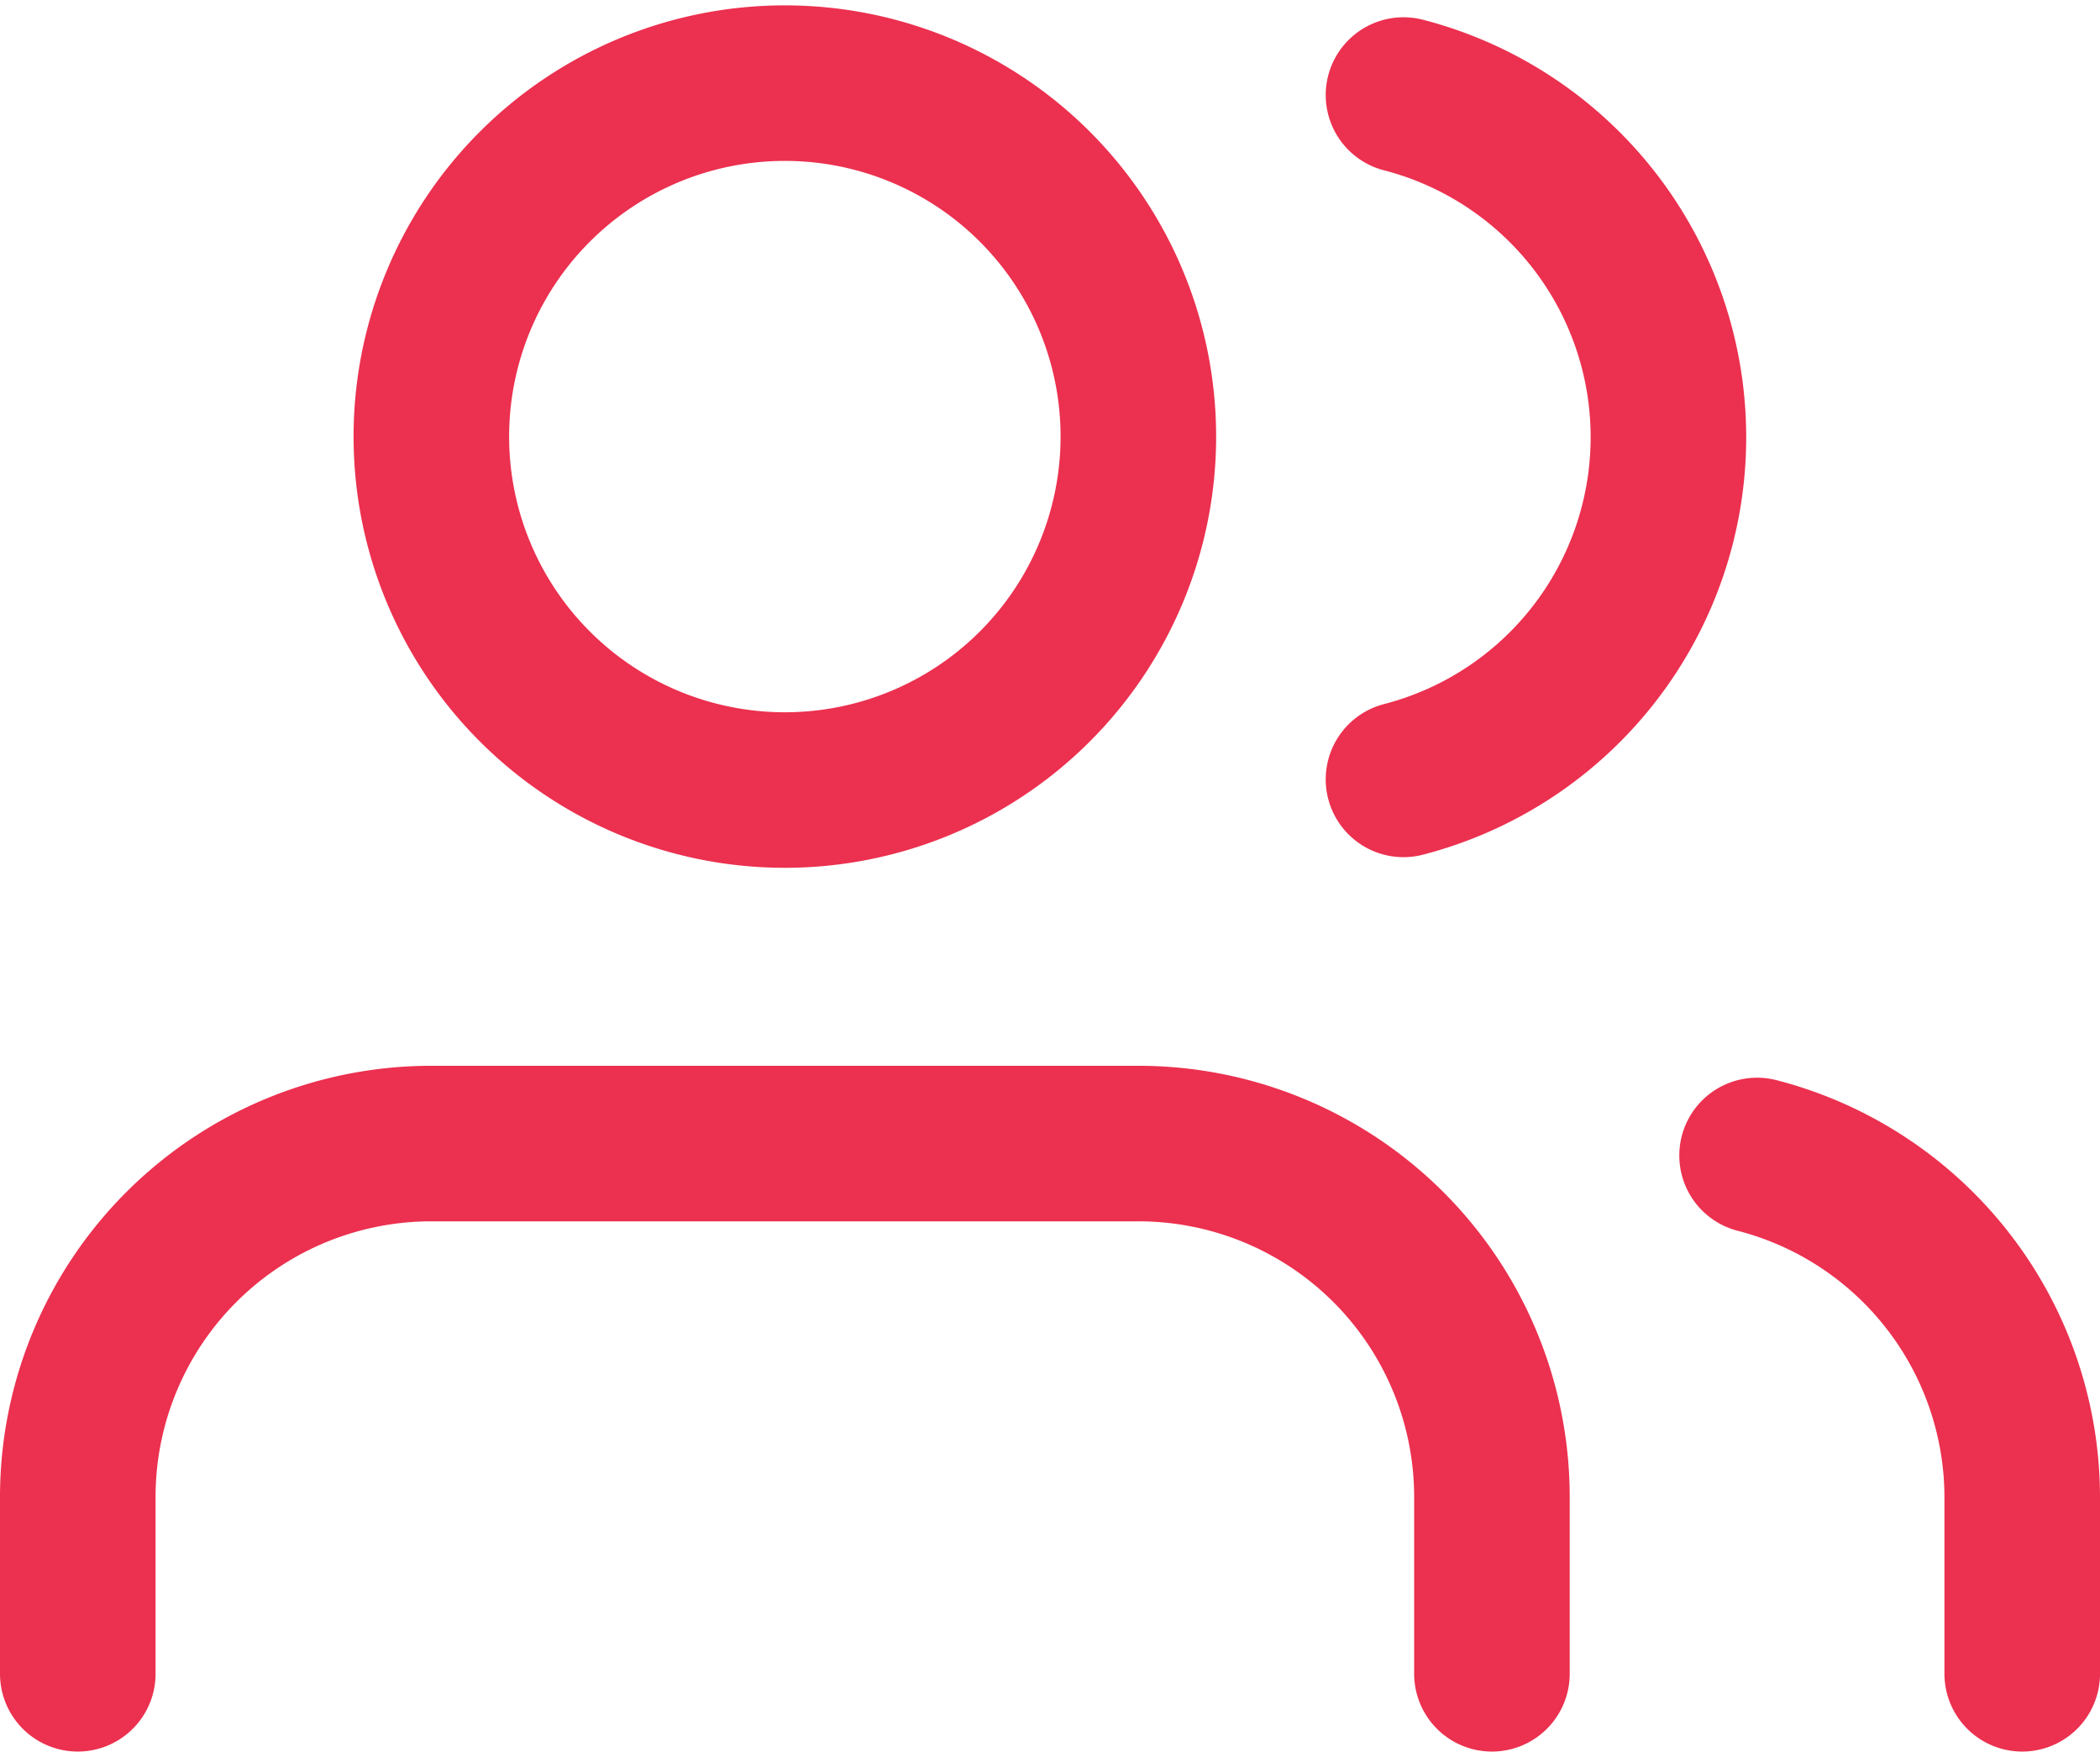 <?xml version="1.0" encoding="UTF-8"?>
<svg xmlns="http://www.w3.org/2000/svg" width="27" height="22.524" viewBox="0 0 27 22.524">
  <g id="seatings" transform="translate(-0.5 -3.431)">
    <path id="Path_47672" data-name="Path 47672" d="M19.682,29.318V27.045A4.545,4.545,0,0,0,15.136,22.5H6.045A4.545,4.545,0,0,0,1.5,27.045v2.273" transform="translate(0 -4.364)" fill="none" stroke="#ec304f" stroke-linecap="round" stroke-linejoin="round" stroke-width="2"></path>
    <path id="Path_47673" data-name="Path 47673" d="M16.591,9.045A4.545,4.545,0,1,1,12.045,4.5,4.545,4.545,0,0,1,16.591,9.045Z" transform="translate(-1.455)" fill="none" stroke="#ec304f" stroke-linecap="round" stroke-linejoin="round" stroke-width="2"></path>
    <path id="Path_47674" data-name="Path 47674" d="M33.409,29.365V27.093A4.545,4.545,0,0,0,30,22.7" transform="translate(-6.909 -4.411)" fill="none" stroke="#ec304f" stroke-linecap="round" stroke-linejoin="round" stroke-width="2"></path>
    <path id="Path_47675" data-name="Path 47675" d="M24,4.7A4.545,4.545,0,0,1,24,13.5" transform="translate(-5.455 -0.047)" fill="none" stroke="#ec304f" stroke-linecap="round" stroke-linejoin="round" stroke-width="2"></path>
  </g>
</svg>
